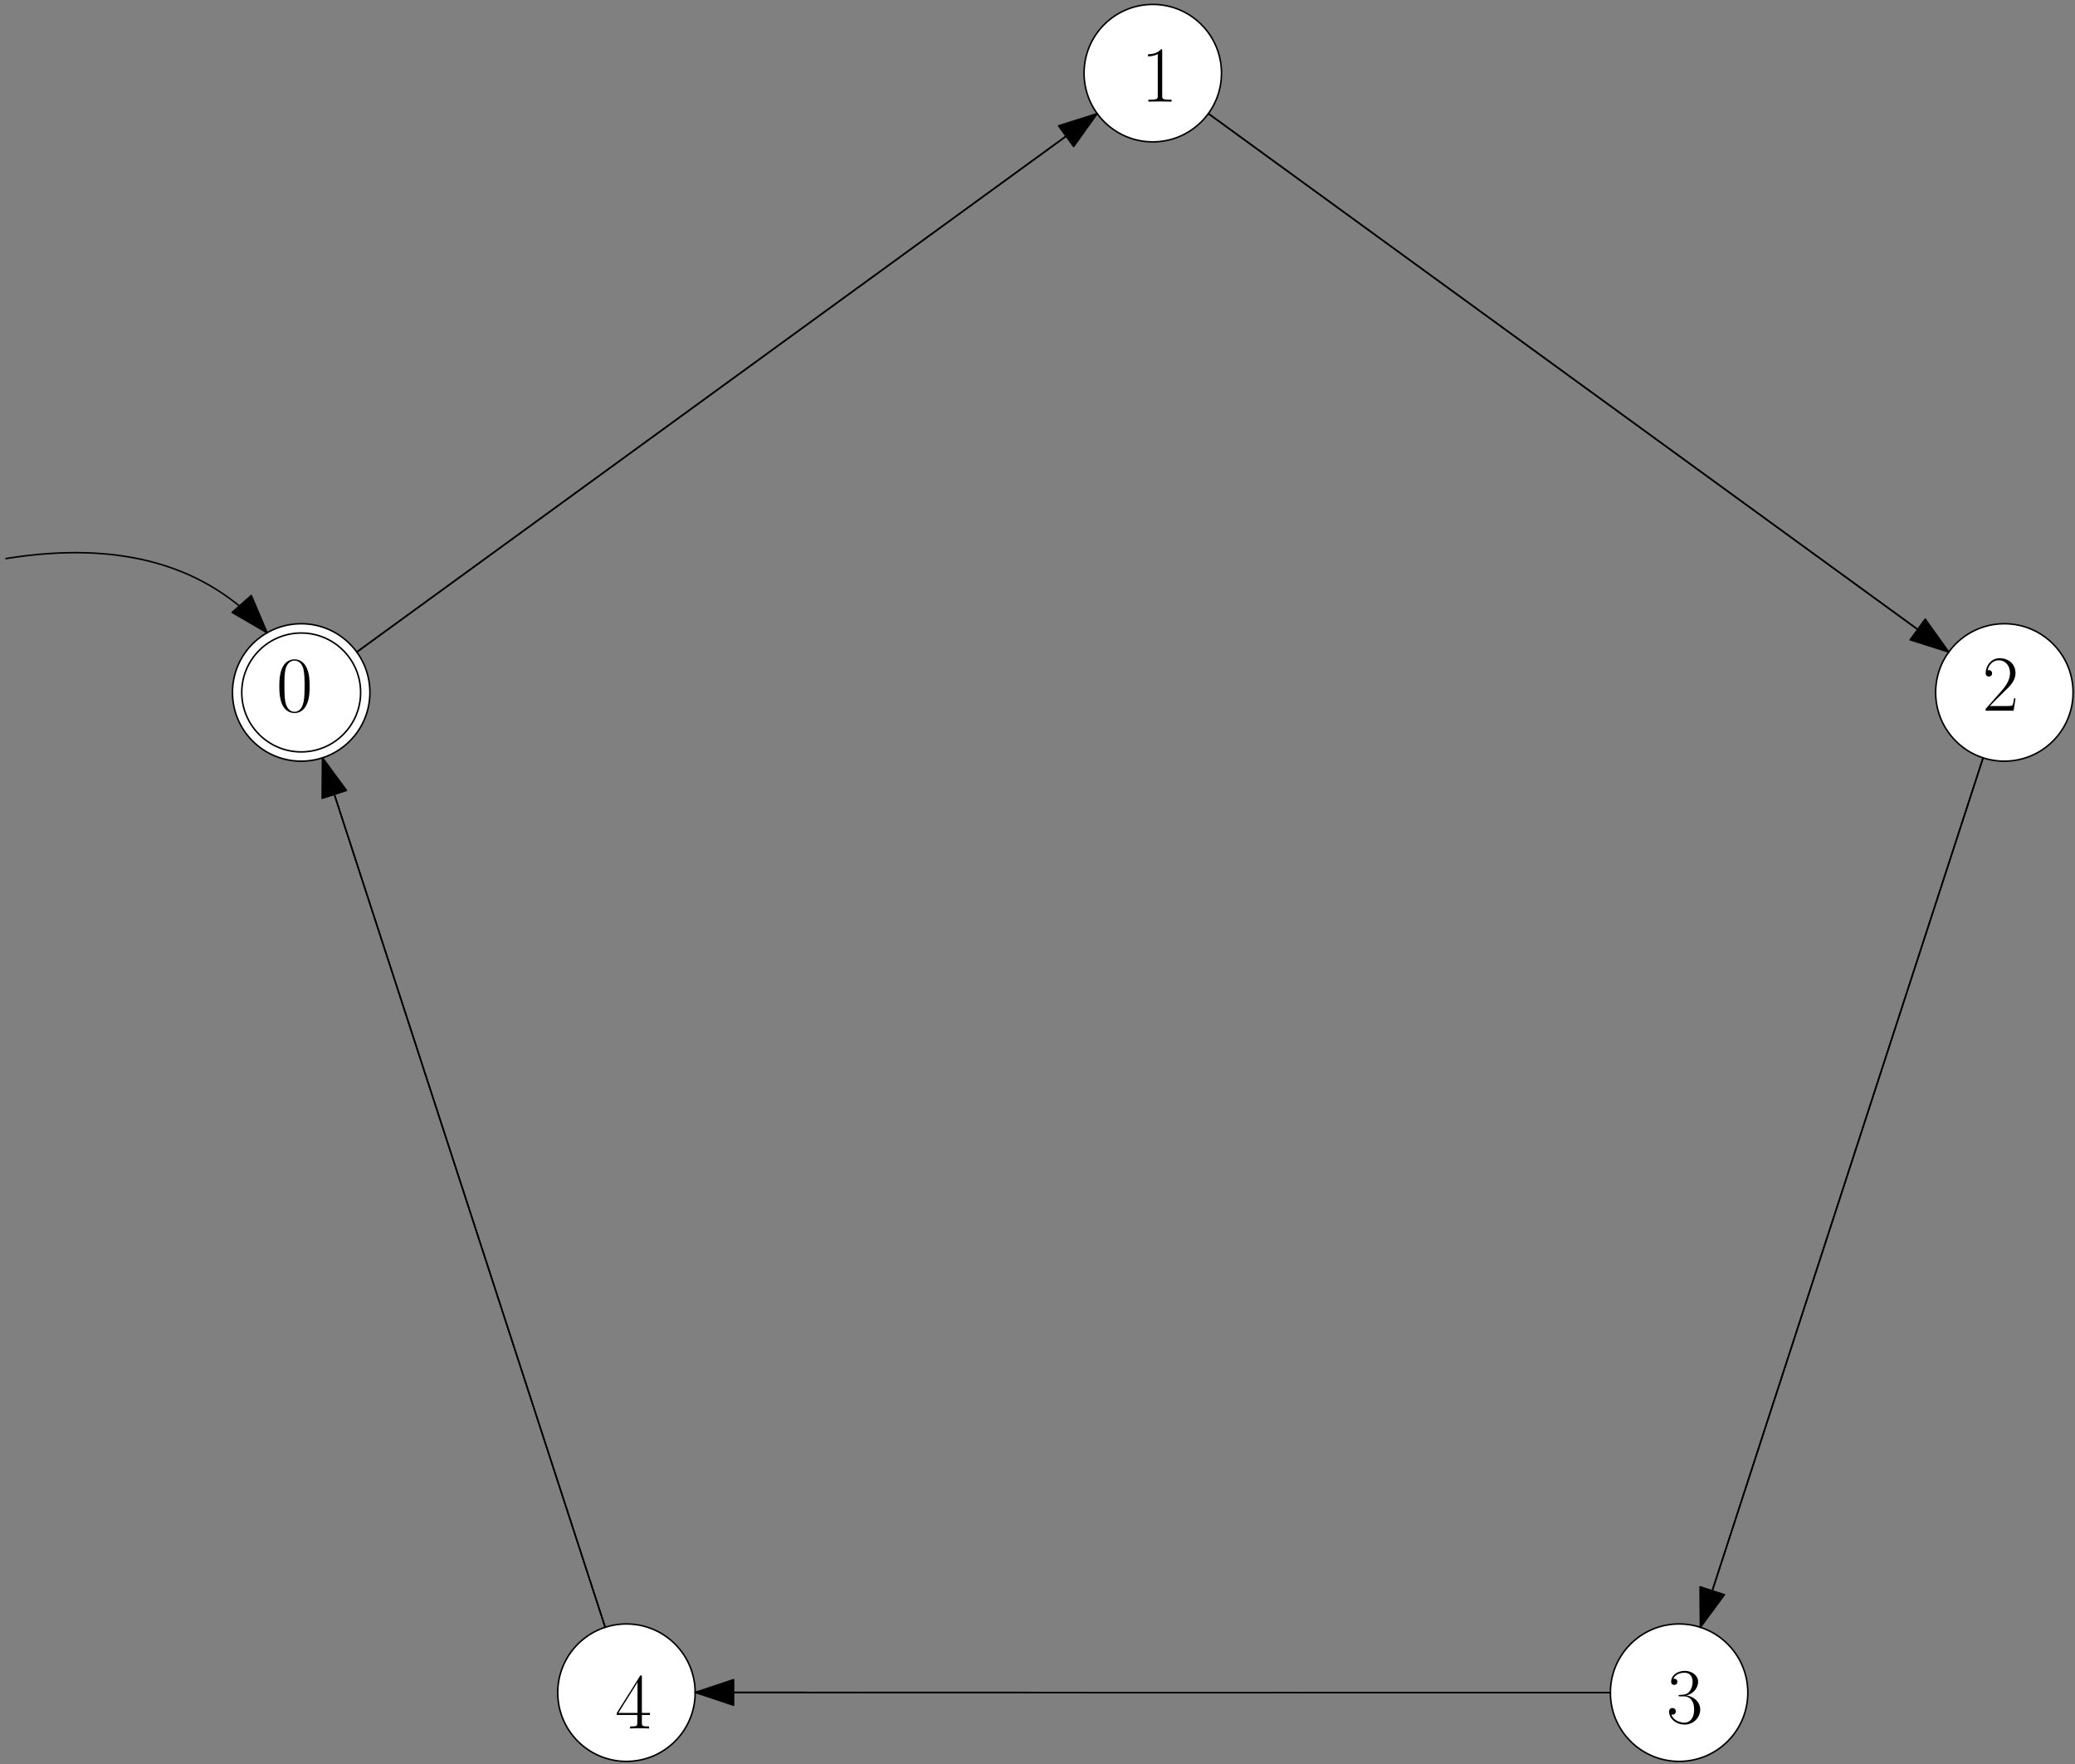 <?xml version="1.0" encoding="UTF-8"?>
<svg xmlns="http://www.w3.org/2000/svg" xmlns:xlink="http://www.w3.org/1999/xlink" width="540pt" height="459pt" viewBox="0 0 540 459" version="1.1">
<rect x="0" y="0" width="540" height="459" fill="#808080" stroke="none"/>
<defs>
<g>
<symbol overflow="visible" id="glyph0-0">
<path style="stroke:none;" d=""/>
</symbol>
<symbol overflow="visible" id="glyph0-1">
<path style="stroke:none;" d="M 8.672 -6.625 C 8.672 -7.891 8.656 -10.031 7.781 -11.688 C 7.016 -13.141 5.797 -13.656 4.734 -13.656 C 3.734 -13.656 2.484 -13.203 1.688 -11.719 C 0.875 -10.156 0.781 -8.234 0.781 -6.625 C 0.781 -5.453 0.812 -3.656 1.453 -2.094 C 2.328 0.047 3.922 0.328 4.734 0.328 C 5.688 0.328 7.125 -0.062 7.969 -2.031 C 8.594 -3.453 8.672 -5.125 8.672 -6.625 Z M 4.734 0 C 3.406 0 2.625 -1.141 2.328 -2.703 C 2.109 -3.922 2.109 -5.703 2.109 -6.859 C 2.109 -8.453 2.109 -9.766 2.375 -11.031 C 2.766 -12.781 3.922 -13.328 4.734 -13.328 C 5.578 -13.328 6.672 -12.766 7.062 -11.078 C 7.328 -9.891 7.359 -8.516 7.359 -6.859 C 7.359 -5.516 7.359 -3.859 7.109 -2.641 C 6.672 -0.391 5.453 0 4.734 0 Z M 4.734 0 "/>
</symbol>
<symbol overflow="visible" id="glyph0-2">
<path style="stroke:none;" d="M 5.5 -13.203 C 5.5 -13.641 5.469 -13.656 5.188 -13.656 C 4.375 -12.688 3.156 -12.375 2 -12.328 C 1.938 -12.328 1.844 -12.328 1.812 -12.297 C 1.797 -12.25 1.797 -12.203 1.797 -11.781 C 2.438 -11.781 3.516 -11.891 4.344 -12.391 L 4.344 -1.516 C 4.344 -0.781 4.297 -0.531 2.516 -0.531 L 1.906 -0.531 L 1.906 0 C 2.891 -0.016 3.922 -0.047 4.922 -0.047 C 5.906 -0.047 6.938 -0.016 7.938 0 L 7.938 -0.531 L 7.312 -0.531 C 5.531 -0.531 5.5 -0.766 5.5 -1.516 Z M 5.5 -13.203 "/>
</symbol>
<symbol overflow="visible" id="glyph0-3">
<path style="stroke:none;" d="M 8.609 -3.203 L 8.234 -3.203 C 8.031 -1.734 7.875 -1.484 7.781 -1.359 C 7.688 -1.203 6.203 -1.203 5.906 -1.203 L 1.938 -1.203 C 2.688 -2 4.125 -3.469 5.891 -5.172 C 7.141 -6.359 8.609 -7.766 8.609 -9.812 C 8.609 -12.25 6.672 -13.656 4.5 -13.656 C 2.234 -13.656 0.844 -11.656 0.844 -9.797 C 0.844 -8.984 1.453 -8.875 1.688 -8.875 C 1.906 -8.875 2.516 -9 2.516 -9.734 C 2.516 -10.375 1.984 -10.562 1.688 -10.562 C 1.562 -10.562 1.453 -10.531 1.359 -10.5 C 1.75 -12.25 2.953 -13.109 4.219 -13.109 C 6.016 -13.109 7.188 -11.688 7.188 -9.812 C 7.188 -8.016 6.141 -6.469 4.953 -5.125 L 0.844 -0.469 L 0.844 0 L 8.125 0 Z M 8.609 -3.203 "/>
</symbol>
<symbol overflow="visible" id="glyph0-4">
<path style="stroke:none;" d="M 4.562 -7.016 C 6.406 -7.016 7.203 -5.438 7.203 -3.594 C 7.203 -1.109 5.891 -0.172 4.688 -0.172 C 3.594 -0.172 1.812 -0.703 1.266 -2.297 C 1.359 -2.25 1.469 -2.25 1.562 -2.25 C 2.062 -2.25 2.438 -2.578 2.438 -3.125 C 2.438 -3.719 1.984 -3.984 1.562 -3.984 C 1.219 -3.984 0.688 -3.828 0.688 -3.062 C 0.688 -1.156 2.547 0.328 4.734 0.328 C 7.016 0.328 8.781 -1.469 8.781 -3.578 C 8.781 -5.578 7.125 -7.016 5.172 -7.25 C 6.734 -7.578 8.234 -8.984 8.234 -10.859 C 8.234 -12.469 6.609 -13.656 4.75 -13.656 C 2.875 -13.656 1.219 -12.5 1.219 -10.844 C 1.219 -10.125 1.75 -10 2.031 -10 C 2.453 -10 2.828 -10.266 2.828 -10.797 C 2.828 -11.344 2.453 -11.609 2.031 -11.609 C 1.938 -11.609 1.844 -11.609 1.75 -11.562 C 2.359 -12.938 3.984 -13.172 4.703 -13.172 C 5.438 -13.172 6.797 -12.828 6.797 -10.844 C 6.797 -10.266 6.719 -9.234 6.016 -8.328 C 5.391 -7.516 4.688 -7.484 4 -7.422 C 3.906 -7.422 3.422 -7.375 3.344 -7.375 C 3.203 -7.359 3.125 -7.328 3.125 -7.188 C 3.125 -7.047 3.141 -7.016 3.547 -7.016 Z M 4.562 -7.016 "/>
</symbol>
<symbol overflow="visible" id="glyph0-5">
<path style="stroke:none;" d="M 6.938 -13.359 C 6.938 -13.797 6.922 -13.812 6.547 -13.812 L 0.406 -4.047 L 0.406 -3.516 L 5.75 -3.516 L 5.75 -1.484 C 5.75 -0.75 5.703 -0.531 4.25 -0.531 L 3.859 -0.531 L 3.859 0 C 4.531 -0.047 5.641 -0.047 6.344 -0.047 C 7.047 -0.047 8.156 -0.047 8.812 0 L 8.812 -0.531 L 8.422 -0.531 C 6.984 -0.531 6.938 -0.75 6.938 -1.484 L 6.938 -3.516 L 9.047 -3.516 L 9.047 -4.047 L 6.938 -4.047 Z M 5.797 -12 L 5.797 -4.047 L 0.828 -4.047 Z M 5.797 -12 "/>
</symbol>
</g>
</defs>
<g id="surface2833">
<path style=" stroke:none;fill-rule:evenodd;fill:rgb(0%,0%,0%);fill-opacity:1;" d="M 164.824 440.441 C 164.824 438.043 161.227 438.043 161.227 440.441 C 161.227 442.84 164.824 442.84 164.824 440.441 Z M 164.824 440.441 "/>
<path style=" stroke:none;fill-rule:evenodd;fill:rgb(0%,0%,0%);fill-opacity:1;" d="M 438.773 440.441 C 438.773 438.043 435.176 438.043 435.176 440.441 C 435.176 442.84 438.773 442.84 438.773 440.441 Z M 438.773 440.441 "/>
<path style=" stroke:none;fill-rule:evenodd;fill:rgb(0%,0%,0%);fill-opacity:1;" d="M 80.184 180.18 C 80.184 177.781 76.582 177.781 76.582 180.18 C 76.582 182.578 80.184 182.578 80.184 180.18 Z M 80.184 180.18 "/>
<path style=" stroke:none;fill-rule:evenodd;fill:rgb(0%,0%,0%);fill-opacity:1;" d="M 523.418 180.18 C 523.418 177.781 519.816 177.781 519.816 180.18 C 519.816 182.578 523.418 182.578 523.418 180.18 Z M 523.418 180.18 "/>
<path style="fill:none;stroke-width:0.4;stroke-linecap:butt;stroke-linejoin:round;stroke:rgb(0%,0%,0%);stroke-opacity:1;stroke-miterlimit:10;" d="M 183.027 355.559 L 98.383 615.82 " transform="matrix(1,0,0,-1,-20,796)"/>
<path style="fill:none;stroke-width:0.4;stroke-linecap:butt;stroke-linejoin:round;stroke:rgb(0%,0%,0%);stroke-opacity:1;stroke-miterlimit:10;" d="M 98.383 615.82 L 320 776.965 " transform="matrix(1,0,0,-1,-20,796)"/>
<path style="fill:none;stroke-width:0.4;stroke-linecap:butt;stroke-linejoin:round;stroke:rgb(0%,0%,0%);stroke-opacity:1;stroke-miterlimit:10;" d="M 320 776.965 L 541.617 615.82 " transform="matrix(1,0,0,-1,-20,796)"/>
<path style="fill:none;stroke-width:0.4;stroke-linecap:butt;stroke-linejoin:round;stroke:rgb(0%,0%,0%);stroke-opacity:1;stroke-miterlimit:10;" d="M 541.617 615.82 L 456.973 355.559 " transform="matrix(1,0,0,-1,-20,796)"/>
<path style="fill:none;stroke-width:0.4;stroke-linecap:butt;stroke-linejoin:round;stroke:rgb(0%,0%,0%);stroke-opacity:1;stroke-miterlimit:10;" d="M 456.973 355.559 L 183.004 355.625 " transform="matrix(1,0,0,-1,-20,796)"/>
<path style=" stroke:none;fill-rule:evenodd;fill:rgb(0%,0%,0%);fill-opacity:1;" d="M 301.801 19.035 C 301.801 16.637 298.199 16.637 298.199 19.035 C 298.199 21.438 301.801 21.438 301.801 19.035 Z M 301.801 19.035 "/>
<path style="fill-rule:evenodd;fill:rgb(100%,100%,100%);fill-opacity:1;stroke-width:0.4;stroke-linecap:round;stroke-linejoin:round;stroke:rgb(0%,0%,0%);stroke-opacity:1;stroke-miterlimit:10;" d="M 116.266 615.82 C 116.266 625.695 108.258 633.703 98.383 633.703 C 88.508 633.703 80.5 625.695 80.5 615.82 C 80.5 605.945 88.508 597.938 98.383 597.938 C 108.258 597.938 116.266 605.945 116.266 615.82 Z M 116.266 615.82 " transform="matrix(1,0,0,-1,-20,796)"/>
<path style="fill-rule:evenodd;fill:rgb(100%,100%,100%);fill-opacity:1;stroke-width:0.4;stroke-linecap:round;stroke-linejoin:round;stroke:rgb(0%,0%,0%);stroke-opacity:1;stroke-miterlimit:10;" d="M 337.883 776.965 C 337.883 786.84 329.875 794.848 320 794.848 C 310.125 794.848 302.117 786.84 302.117 776.965 C 302.117 767.086 310.125 759.082 320 759.082 C 329.875 759.082 337.883 767.086 337.883 776.965 Z M 337.883 776.965 " transform="matrix(1,0,0,-1,-20,796)"/>
<path style="fill-rule:evenodd;fill:rgb(100%,100%,100%);fill-opacity:1;stroke-width:0.4;stroke-linecap:round;stroke-linejoin:round;stroke:rgb(0%,0%,0%);stroke-opacity:1;stroke-miterlimit:10;" d="M 559.5 615.82 C 559.5 625.695 551.492 633.703 541.617 633.703 C 531.742 633.703 523.734 625.695 523.734 615.82 C 523.734 605.945 531.742 597.938 541.617 597.938 C 551.492 597.938 559.5 605.945 559.5 615.82 Z M 559.5 615.82 " transform="matrix(1,0,0,-1,-20,796)"/>
<path style="fill-rule:evenodd;fill:rgb(100%,100%,100%);fill-opacity:1;stroke-width:0.4;stroke-linecap:round;stroke-linejoin:round;stroke:rgb(0%,0%,0%);stroke-opacity:1;stroke-miterlimit:10;" d="M 474.855 355.559 C 474.855 365.434 466.852 373.441 456.973 373.441 C 447.098 373.441 439.09 365.434 439.09 355.559 C 439.09 345.684 447.098 337.676 456.973 337.676 C 466.852 337.676 474.855 345.684 474.855 355.559 Z M 474.855 355.559 " transform="matrix(1,0,0,-1,-20,796)"/>
<path style="fill-rule:evenodd;fill:rgb(100%,100%,100%);fill-opacity:1;stroke-width:0.4;stroke-linecap:round;stroke-linejoin:round;stroke:rgb(0%,0%,0%);stroke-opacity:1;stroke-miterlimit:10;" d="M 200.91 355.559 C 200.91 365.434 192.902 373.441 183.027 373.441 C 173.148 373.441 165.145 365.434 165.145 355.559 C 165.145 345.684 173.148 337.676 183.027 337.676 C 192.902 337.676 200.91 345.684 200.91 355.559 Z M 200.91 355.559 " transform="matrix(1,0,0,-1,-20,796)"/>
<path style="fill:none;stroke-width:0.4;stroke-linecap:round;stroke-linejoin:round;stroke:rgb(0%,0%,0%);stroke-opacity:1;stroke-miterlimit:10;" d="M 113.852 615.82 C 113.852 624.363 106.926 631.289 98.383 631.289 C 89.84 631.289 82.914 624.363 82.914 615.82 C 82.914 607.277 89.84 600.352 98.383 600.352 C 106.926 600.352 113.852 607.277 113.852 615.82 Z M 113.852 615.82 " transform="matrix(1,0,0,-1,-20,796)"/>
<path style="fill:none;stroke-width:0.4;stroke-linecap:round;stroke-linejoin:round;stroke:rgb(0%,0%,0%);stroke-opacity:1;stroke-miterlimit:10;" d="M 21.578 650.66 C 51.281 655.465 73.926 649.027 89.516 631.352 " transform="matrix(1,0,0,-1,-20,796)"/>
<path style="fill-rule:evenodd;fill:rgb(0%,0%,0%);fill-opacity:1;stroke-width:0.4;stroke-linecap:round;stroke-linejoin:round;stroke:rgb(0%,0%,0%);stroke-opacity:1;stroke-miterlimit:10;" d="M 89.516 631.352 L 85.398 641.055 L 80.406 636.648 Z M 89.516 631.352 " transform="matrix(1,0,0,-1,-20,796)"/>
<path style="fill:none;stroke-width:0.4;stroke-linecap:round;stroke-linejoin:round;stroke:rgb(0%,0%,0%);stroke-opacity:1;stroke-miterlimit:10;" d="M 112.848 626.336 L 305.535 766.445 " transform="matrix(1,0,0,-1,-20,796)"/>
<path style="fill-rule:evenodd;fill:rgb(0%,0%,0%);fill-opacity:1;stroke-width:0.4;stroke-linecap:round;stroke-linejoin:round;stroke:rgb(0%,0%,0%);stroke-opacity:1;stroke-miterlimit:10;" d="M 305.535 766.445 L 295.488 763.258 L 299.406 757.871 Z M 305.535 766.445 " transform="matrix(1,0,0,-1,-20,796)"/>
<path style="fill:none;stroke-width:0.4;stroke-linecap:round;stroke-linejoin:round;stroke:rgb(0%,0%,0%);stroke-opacity:1;stroke-miterlimit:10;" d="M 334.465 766.445 L 527.152 626.336 " transform="matrix(1,0,0,-1,-20,796)"/>
<path style="fill-rule:evenodd;fill:rgb(0%,0%,0%);fill-opacity:1;stroke-width:0.4;stroke-linecap:round;stroke-linejoin:round;stroke:rgb(0%,0%,0%);stroke-opacity:1;stroke-miterlimit:10;" d="M 527.152 626.336 L 521.023 634.91 L 517.105 629.523 Z M 527.152 626.336 " transform="matrix(1,0,0,-1,-20,796)"/>
<path style="fill:none;stroke-width:0.4;stroke-linecap:round;stroke-linejoin:round;stroke:rgb(0%,0%,0%);stroke-opacity:1;stroke-miterlimit:10;" d="M 536.086 598.812 L 462.504 372.566 " transform="matrix(1,0,0,-1,-20,796)"/>
<path style="fill-rule:evenodd;fill:rgb(0%,0%,0%);fill-opacity:1;stroke-width:0.4;stroke-linecap:round;stroke-linejoin:round;stroke:rgb(0%,0%,0%);stroke-opacity:1;stroke-miterlimit:10;" d="M 462.504 372.566 L 468.766 381.047 L 462.43 383.105 Z M 462.504 372.566 " transform="matrix(1,0,0,-1,-20,796)"/>
<path style="fill:none;stroke-width:0.4;stroke-linecap:round;stroke-linejoin:round;stroke:rgb(0%,0%,0%);stroke-opacity:1;stroke-miterlimit:10;" d="M 439.09 355.562 L 200.91 355.621 " transform="matrix(1,0,0,-1,-20,796)"/>
<path style="fill-rule:evenodd;fill:rgb(0%,0%,0%);fill-opacity:1;stroke-width:0.4;stroke-linecap:round;stroke-linejoin:round;stroke:rgb(0%,0%,0%);stroke-opacity:1;stroke-miterlimit:10;" d="M 200.91 355.621 L 210.906 352.289 L 210.91 358.949 Z M 200.91 355.621 " transform="matrix(1,0,0,-1,-20,796)"/>
<path style="fill:none;stroke-width:0.4;stroke-linecap:round;stroke-linejoin:round;stroke:rgb(0%,0%,0%);stroke-opacity:1;stroke-miterlimit:10;" d="M 177.496 372.566 L 103.914 598.812 " transform="matrix(1,0,0,-1,-20,796)"/>
<path style="fill-rule:evenodd;fill:rgb(0%,0%,0%);fill-opacity:1;stroke-width:0.4;stroke-linecap:round;stroke-linejoin:round;stroke:rgb(0%,0%,0%);stroke-opacity:1;stroke-miterlimit:10;" d="M 103.914 598.812 L 103.84 588.273 L 110.172 590.332 Z M 103.914 598.812 " transform="matrix(1,0,0,-1,-20,796)"/>
<g style="fill:rgb(0%,0%,0%);fill-opacity:1;">
  <use xlink:href="#glyph0-1" x="71.908" y="185.211"/>
</g>
<g style="fill:rgb(0%,0%,0%);fill-opacity:1;">
  <use xlink:href="#glyph0-2" x="296.956" y="26.45"/>
</g>
<g style="fill:rgb(0%,0%,0%);fill-opacity:1;">
  <use xlink:href="#glyph0-3" x="515.904" y="184.922"/>
</g>
<g style="fill:rgb(0%,0%,0%);fill-opacity:1;">
  <use xlink:href="#glyph0-4" x="433.682" y="448.417"/>
</g>
<g style="fill:rgb(0%,0%,0%);fill-opacity:1;">
  <use xlink:href="#glyph0-5" x="160.106" y="449.753"/>
</g>
</g>
</svg>
